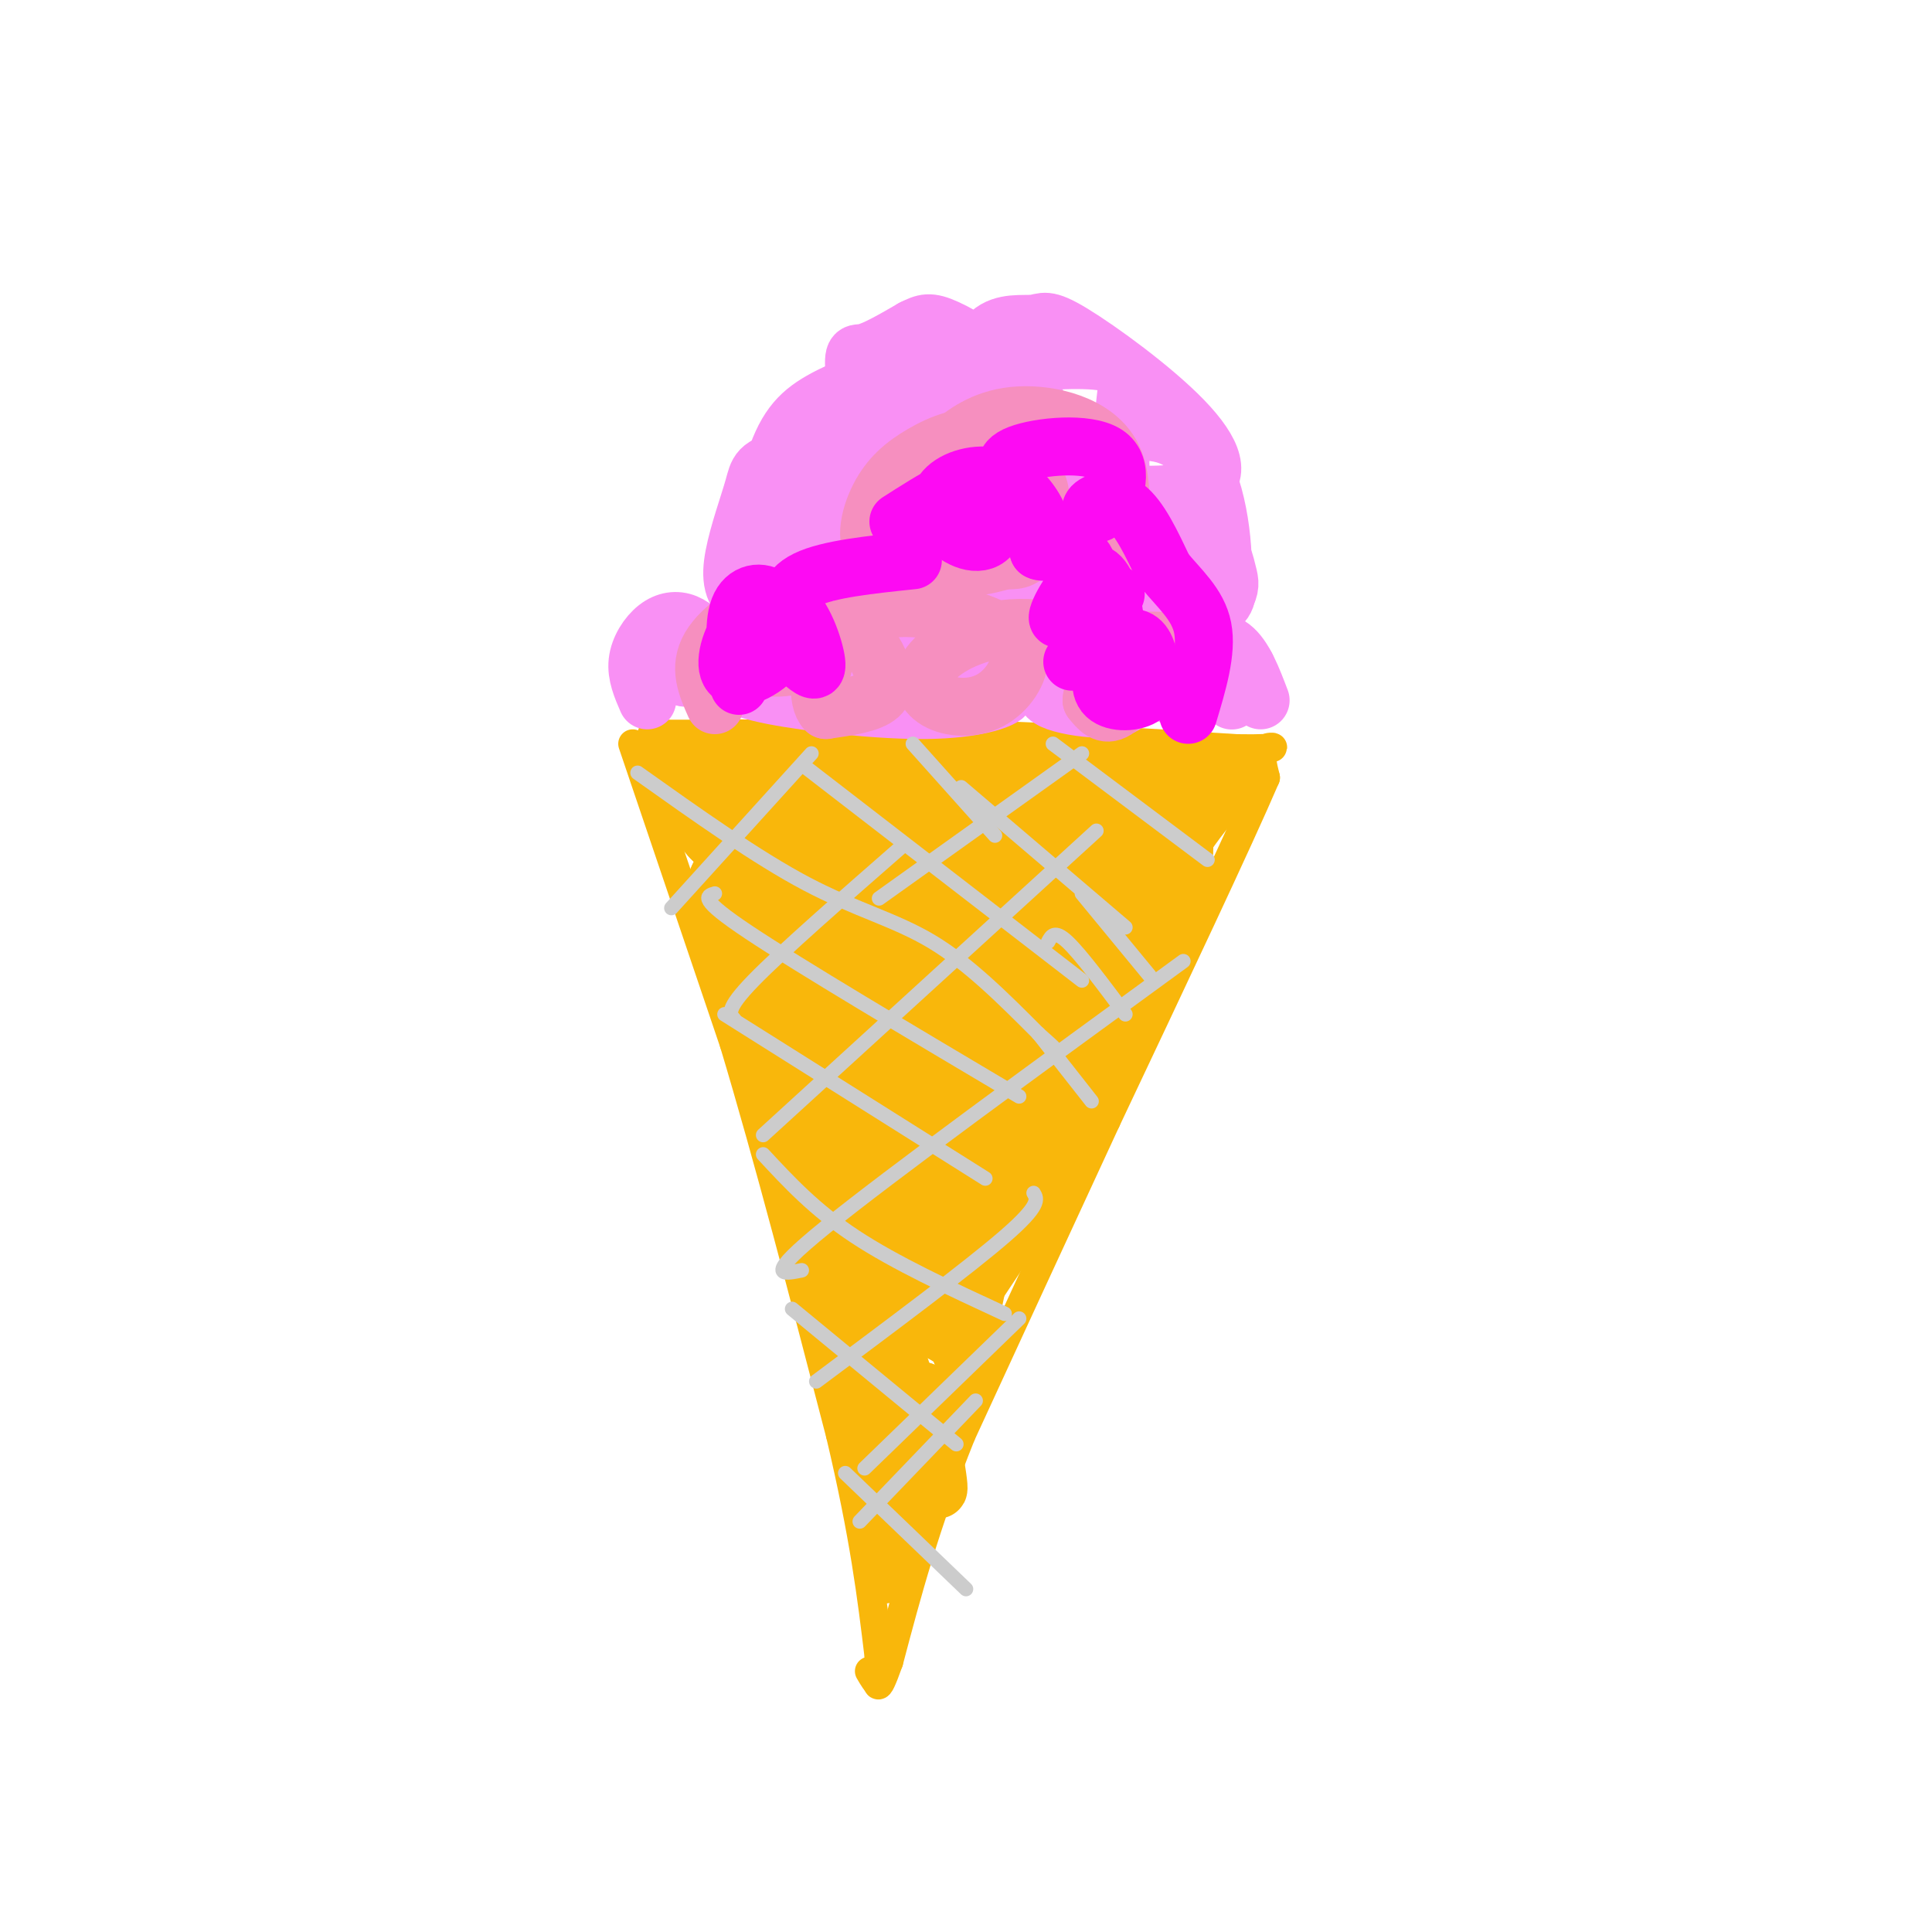 <svg viewBox='0 0 400 400' version='1.1' xmlns='http://www.w3.org/2000/svg' xmlns:xlink='http://www.w3.org/1999/xlink'><g fill='none' stroke='#F9B70B' stroke-width='6' stroke-linecap='round' stroke-linejoin='round'><path d='M135,152c0.000,0.000 62.000,0.000 62,0'/><path d='M197,152c20.167,0.500 39.583,1.750 59,3'/><path d='M256,155c10.511,0.200 7.289,-0.800 6,0c-1.289,0.800 -0.644,3.400 0,6'/><path d='M262,161c-5.500,12.833 -19.250,41.917 -33,71'/><path d='M229,232c-10.500,22.667 -20.250,43.833 -30,65'/><path d='M199,297c-7.500,18.667 -11.250,32.833 -15,47'/><path d='M184,344c-2.833,8.000 -2.417,4.500 -2,1'/><path d='M131,154c0.000,0.000 21.000,62.000 21,62'/><path d='M152,216c7.167,23.833 14.583,52.417 22,81'/><path d='M174,297c5.000,21.167 6.500,33.583 8,46'/><path d='M182,343c1.000,8.167 -0.500,5.583 -2,3'/></g>
<g fill='none' stroke='#F9B70B' stroke-width='12' stroke-linecap='round' stroke-linejoin='round'><path d='M183,326c0.000,0.000 -1.000,-27.000 -1,-27'/><path d='M182,299c-1.333,-8.833 -4.167,-17.417 -7,-26'/><path d='M175,273c2.644,-3.822 12.756,-0.378 18,2c5.244,2.378 5.622,3.689 6,5'/><path d='M199,280c1.655,1.024 2.792,1.083 1,6c-1.792,4.917 -6.512,14.690 -10,15c-3.488,0.310 -5.744,-8.845 -8,-18'/><path d='M182,283c-1.343,-3.394 -0.700,-2.879 0,-4c0.700,-1.121 1.458,-3.879 4,3c2.542,6.879 6.869,23.394 8,26c1.131,2.606 -0.935,-8.697 -3,-20'/><path d='M191,288c-1.000,1.167 -2.000,14.083 -3,27'/></g>
<g fill='none' stroke='#F9B70B' stroke-width='28' stroke-linecap='round' stroke-linejoin='round'><path d='M192,267c0.000,0.000 14.000,-21.000 14,-21'/><path d='M206,246c6.333,-12.500 15.167,-33.250 24,-54'/><path d='M230,192c6.222,-12.533 9.778,-16.867 5,-20c-4.778,-3.133 -17.889,-5.067 -31,-7'/><path d='M204,165c-13.167,-1.500 -30.583,-1.750 -48,-2'/><path d='M156,163c-8.933,-0.267 -7.267,0.067 -6,1c1.267,0.933 2.133,2.467 3,4'/><path d='M153,168c1.311,0.000 3.089,-2.000 7,11c3.911,13.000 9.956,41.000 16,69'/><path d='M176,248c3.422,16.911 3.978,24.689 2,15c-1.978,-9.689 -6.489,-36.844 -11,-64'/><path d='M167,199c-3.667,-13.000 -7.333,-13.500 -11,-14'/><path d='M156,185c0.530,3.261 7.355,18.412 12,25c4.645,6.588 7.111,4.611 7,-3c-0.111,-7.611 -2.799,-20.857 -1,-26c1.799,-5.143 8.085,-2.184 12,0c3.915,2.184 5.457,3.592 7,5'/><path d='M193,186c2.738,3.392 6.081,9.371 8,13c1.919,3.629 2.412,4.909 0,12c-2.412,7.091 -7.729,19.992 -8,17c-0.271,-2.992 4.505,-21.879 8,-31c3.495,-9.121 5.710,-8.476 7,-9c1.290,-0.524 1.655,-2.218 2,4c0.345,6.218 0.670,20.348 -1,29c-1.670,8.652 -5.335,11.826 -9,15'/><path d='M200,236c-2.767,4.203 -5.185,7.209 -7,5c-1.815,-2.209 -3.027,-9.633 0,-18c3.027,-8.367 10.293,-17.676 16,-24c5.707,-6.324 9.853,-9.662 14,-13'/></g>
<g fill='none' stroke='#F9B70B' stroke-width='12' stroke-linecap='round' stroke-linejoin='round'><path d='M239,160c0.000,0.000 16.000,0.000 16,0'/><path d='M255,160c0.800,1.644 -5.200,5.756 -12,17c-6.800,11.244 -14.400,29.622 -22,48'/><path d='M221,225c-6.738,13.345 -12.583,22.708 -16,32c-3.417,9.292 -4.405,18.512 -5,21c-0.595,2.488 -0.798,-1.756 -1,-6'/><path d='M199,272c-1.167,-4.000 -3.583,-11.000 -6,-18'/><path d='M138,157c0.000,0.000 0.100,0.100 0.1,0.1'/></g>
<g fill='none' stroke='#F990F4' stroke-width='12' stroke-linecap='round' stroke-linejoin='round'><path d='M134,145c-1.151,-2.646 -2.301,-5.291 -2,-8c0.301,-2.709 2.055,-5.480 4,-7c1.945,-1.520 4.083,-1.787 6,-1c1.917,0.787 3.613,2.628 5,4c1.387,1.372 2.465,2.275 1,4c-1.465,1.725 -5.471,4.272 -7,3c-1.529,-1.272 -0.580,-6.363 3,-8c3.580,-1.637 9.790,0.182 16,2'/><path d='M160,134c1.935,1.935 -1.227,5.773 -4,7c-2.773,1.227 -5.157,-0.156 -6,-2c-0.843,-1.844 -0.144,-4.147 1,-6c1.144,-1.853 2.734,-3.255 8,-3c5.266,0.255 14.207,2.168 18,4c3.793,1.832 2.439,3.584 -1,5c-3.439,1.416 -8.964,2.497 -10,1c-1.036,-1.497 2.418,-5.570 9,-7c6.582,-1.430 16.291,-0.215 26,1'/><path d='M201,134c4.912,1.612 4.192,5.142 2,7c-2.192,1.858 -5.855,2.044 -8,1c-2.145,-1.044 -2.771,-3.319 -1,-5c1.771,-1.681 5.939,-2.769 8,-4c2.061,-1.231 2.013,-2.606 9,0c6.987,2.606 21.007,9.193 22,12c0.993,2.807 -11.040,1.833 -15,0c-3.960,-1.833 0.154,-4.524 5,-6c4.846,-1.476 10.423,-1.738 16,-2'/><path d='M239,137c3.449,1.438 4.072,6.034 4,7c-0.072,0.966 -0.840,-1.697 0,-3c0.840,-1.303 3.287,-1.246 6,0c2.713,1.246 5.692,3.682 6,4c0.308,0.318 -2.055,-1.480 -2,-3c0.055,-1.520 2.527,-2.760 5,-4'/><path d='M258,138c-0.586,-0.041 -4.552,1.856 -8,2c-3.448,0.144 -6.379,-1.467 -8,-6c-1.621,-4.533 -1.932,-11.989 -1,-16c0.932,-4.011 3.108,-4.576 5,-5c1.892,-0.424 3.499,-0.708 5,1c1.501,1.708 2.897,5.406 3,8c0.103,2.594 -1.088,4.083 -7,6c-5.912,1.917 -16.546,4.262 -22,0c-5.454,-4.262 -5.727,-15.131 -6,-26'/><path d='M219,102c0.429,-5.119 4.501,-4.915 7,-5c2.499,-0.085 3.426,-0.458 5,1c1.574,1.458 3.794,4.746 4,7c0.206,2.254 -1.601,3.474 -5,5c-3.399,1.526 -8.390,3.356 -19,3c-10.610,-0.356 -26.839,-2.900 -34,-4c-7.161,-1.100 -5.255,-0.755 -5,-3c0.255,-2.245 -1.143,-7.079 0,-11c1.143,-3.921 4.826,-6.929 10,-8c5.174,-1.071 11.839,-0.204 16,4c4.161,4.204 5.816,11.745 5,17c-0.816,5.255 -4.104,8.222 -10,10c-5.896,1.778 -14.399,2.365 -18,2c-3.601,-0.365 -2.301,-1.683 -1,-3'/><path d='M174,117c-0.920,-4.039 -2.721,-12.636 -2,-18c0.721,-5.364 3.964,-7.495 7,-8c3.036,-0.505 5.865,0.616 8,2c2.135,1.384 3.574,3.032 5,7c1.426,3.968 2.837,10.258 1,15c-1.837,4.742 -6.923,7.938 -11,10c-4.077,2.062 -7.146,2.990 -12,3c-4.854,0.010 -11.494,-0.897 -15,-3c-3.506,-2.103 -3.879,-5.402 -3,-10c0.879,-4.598 3.009,-10.495 4,-14c0.991,-3.505 0.844,-4.620 7,-6c6.156,-1.380 18.613,-3.027 25,-2c6.387,1.027 6.702,4.729 7,9c0.298,4.271 0.580,9.111 -3,13c-3.580,3.889 -11.023,6.825 -17,8c-5.977,1.175 -10.489,0.587 -15,0'/><path d='M160,123c-2.979,0.712 -2.926,2.492 -4,0c-1.074,-2.492 -3.276,-9.256 0,-17c3.276,-7.744 12.031,-16.470 18,-20c5.969,-3.530 9.151,-1.865 12,-1c2.849,0.865 5.364,0.931 7,5c1.636,4.069 2.392,12.142 1,17c-1.392,4.858 -4.930,6.503 -12,10c-7.070,3.497 -17.670,8.848 -22,5c-4.330,-3.848 -2.391,-16.894 0,-25c2.391,-8.106 5.235,-11.271 10,-14c4.765,-2.729 11.453,-5.020 15,-6c3.547,-0.980 3.955,-0.648 7,1c3.045,1.648 8.727,4.614 11,8c2.273,3.386 1.136,7.193 0,11'/><path d='M203,97c0.265,2.531 0.926,3.359 -4,6c-4.926,2.641 -15.441,7.096 -21,9c-5.559,1.904 -6.164,1.258 -8,1c-1.836,-0.258 -4.904,-0.128 -6,-4c-1.096,-3.872 -0.219,-11.747 3,-18c3.219,-6.253 8.780,-10.883 12,-13c3.220,-2.117 4.098,-1.721 9,-3c4.902,-1.279 13.828,-4.233 18,0c4.172,4.233 3.591,15.653 1,22c-2.591,6.347 -7.191,7.621 -12,10c-4.809,2.379 -9.825,5.865 -13,0c-3.175,-5.865 -4.509,-21.079 -5,-28c-0.491,-6.921 -0.140,-5.549 2,-6c2.140,-0.451 6.070,-2.726 10,-5'/><path d='M189,68c2.398,-1.186 3.392,-1.650 7,0c3.608,1.650 9.829,5.416 15,11c5.171,5.584 9.292,12.988 10,18c0.708,5.012 -1.996,7.631 -3,9c-1.004,1.369 -0.307,1.487 -5,2c-4.693,0.513 -14.777,1.422 -19,-3c-4.223,-4.422 -2.587,-14.176 0,-20c2.587,-5.824 6.125,-7.718 13,-9c6.875,-1.282 17.088,-1.952 22,-1c4.912,0.952 4.523,3.526 4,8c-0.523,4.474 -1.182,10.849 -1,14c0.182,3.151 1.203,3.079 -3,4c-4.203,0.921 -13.629,2.835 -19,0c-5.371,-2.835 -6.685,-10.417 -8,-18'/><path d='M202,83c-1.064,-5.864 0.275,-11.525 3,-14c2.725,-2.475 6.835,-1.766 9,-2c2.165,-0.234 2.386,-1.412 8,2c5.614,3.412 16.623,11.412 23,18c6.377,6.588 8.123,11.763 3,14c-5.123,2.237 -17.116,1.536 -22,0c-4.884,-1.536 -2.660,-3.905 -1,-6c1.660,-2.095 2.757,-3.915 7,-5c4.243,-1.085 11.632,-1.435 16,5c4.368,6.435 5.714,19.656 5,26c-0.714,6.344 -3.490,5.813 -7,5c-3.510,-0.813 -7.755,-1.906 -12,-3'/><path d='M234,123c-3.475,-3.868 -6.161,-12.037 -3,-15c3.161,-2.963 12.170,-0.721 17,2c4.830,2.721 5.479,5.922 6,8c0.521,2.078 0.912,3.032 0,5c-0.912,1.968 -3.128,4.948 -8,7c-4.872,2.052 -12.402,3.174 -20,2c-7.598,-1.174 -15.266,-4.646 -18,-9c-2.734,-4.354 -0.534,-9.592 3,-12c3.534,-2.408 8.401,-1.988 11,-1c2.599,0.988 2.928,2.544 4,4c1.072,1.456 2.885,2.813 4,6c1.115,3.187 1.531,8.204 -1,12c-2.531,3.796 -8.009,6.370 -15,7c-6.991,0.630 -15.496,-0.685 -24,-2'/><path d='M190,137c-4.359,-1.328 -3.258,-3.649 -3,-6c0.258,-2.351 -0.328,-4.733 4,-6c4.328,-1.267 13.570,-1.421 17,1c3.430,2.421 1.049,7.415 0,10c-1.049,2.585 -0.765,2.761 -6,4c-5.235,1.239 -15.989,3.540 -22,4c-6.011,0.460 -7.277,-0.922 -8,-4c-0.723,-3.078 -0.901,-7.852 -1,-10c-0.099,-2.148 -0.118,-1.669 3,-2c3.118,-0.331 9.372,-1.470 11,1c1.628,2.470 -1.369,8.550 -3,12c-1.631,3.450 -1.894,4.272 -6,4c-4.106,-0.272 -12.053,-1.636 -20,-3'/><path d='M156,142c-4.974,-2.734 -7.407,-8.070 -5,-10c2.407,-1.930 9.656,-0.456 13,1c3.344,1.456 2.785,2.892 2,4c-0.785,1.108 -1.796,1.888 -4,2c-2.204,0.112 -5.602,-0.444 -9,-1'/><path d='M153,138c-1.945,0.116 -2.309,0.907 -2,2c0.309,1.093 1.290,2.489 9,4c7.710,1.511 22.149,3.137 32,3c9.851,-0.137 15.114,-2.037 16,-3c0.886,-0.963 -2.604,-0.989 -3,-2c-0.396,-1.011 2.302,-3.005 5,-5'/><path d='M210,137c2.122,-1.493 4.928,-2.726 9,-3c4.072,-0.274 9.409,0.412 10,2c0.591,1.588 -3.565,4.077 -7,5c-3.435,0.923 -6.149,0.278 -7,-4c-0.851,-4.278 0.161,-12.189 4,-15c3.839,-2.811 10.504,-0.521 16,2c5.496,2.521 9.824,5.274 12,8c2.176,2.726 2.201,5.426 1,7c-1.201,1.574 -3.629,2.021 -4,1c-0.371,-1.021 1.314,-3.511 3,-6'/><path d='M247,134c1.978,-1.422 5.422,-1.978 8,0c2.578,1.978 4.289,6.489 6,11'/></g>
<g fill='none' stroke='#F68FBF' stroke-width='12' stroke-linecap='round' stroke-linejoin='round'><path d='M148,146c-1.729,-3.883 -3.459,-7.766 -1,-12c2.459,-4.234 9.105,-8.819 14,-8c4.895,0.819 8.037,7.042 6,10c-2.037,2.958 -9.255,2.651 -12,1c-2.745,-1.651 -1.018,-4.647 0,-6c1.018,-1.353 1.328,-1.064 5,-1c3.672,0.064 10.706,-0.096 15,1c4.294,1.096 5.848,3.449 7,6c1.152,2.551 1.900,5.300 0,7c-1.900,1.700 -6.450,2.350 -11,3'/><path d='M171,147c-2.010,-1.967 -1.536,-8.383 1,-13c2.536,-4.617 7.133,-7.435 13,-8c5.867,-0.565 13.003,1.123 18,3c4.997,1.877 7.854,3.944 8,7c0.146,3.056 -2.418,7.101 -6,9c-3.582,1.899 -8.183,1.650 -11,0c-2.817,-1.650 -3.849,-4.702 -1,-8c2.849,-3.298 9.578,-6.843 18,-7c8.422,-0.157 18.537,3.073 22,7c3.463,3.927 0.275,8.551 -2,10c-2.275,1.449 -3.638,-0.275 -5,-2'/><path d='M226,145c0.107,-2.753 2.874,-8.635 7,-11c4.126,-2.365 9.611,-1.214 12,0c2.389,1.214 1.683,2.490 0,3c-1.683,0.510 -4.341,0.255 -7,0'/><path d='M190,109c-1.418,-2.919 -2.835,-5.839 -1,-9c1.835,-3.161 6.924,-6.564 11,-8c4.076,-1.436 7.139,-0.906 9,2c1.861,2.906 2.518,8.186 1,12c-1.518,3.814 -5.212,6.160 -11,8c-5.788,1.840 -13.669,3.175 -17,1c-3.331,-2.175 -2.111,-7.858 0,-12c2.111,-4.142 5.112,-6.742 9,-9c3.888,-2.258 8.663,-4.174 13,-3c4.337,1.174 8.235,5.438 10,8c1.765,2.562 1.398,3.420 1,6c-0.398,2.580 -0.828,6.880 -2,9c-1.172,2.120 -3.086,2.060 -5,2'/><path d='M208,116c-3.417,1.026 -9.459,2.590 -13,0c-3.541,-2.590 -4.583,-9.333 -4,-14c0.583,-4.667 2.789,-7.256 6,-10c3.211,-2.744 7.428,-5.643 14,-6c6.572,-0.357 15.500,1.827 19,8c3.500,6.173 1.571,16.335 0,21c-1.571,4.665 -2.786,3.832 -4,3'/></g>
<g fill='none' stroke='#FD0AF3' stroke-width='12' stroke-linecap='round' stroke-linejoin='round'><path d='M153,142c-0.653,-6.298 -1.307,-12.597 0,-16c1.307,-3.403 4.574,-3.912 7,-2c2.426,1.912 4.012,6.245 2,10c-2.012,3.755 -7.622,6.932 -10,6c-2.378,-0.932 -1.524,-5.971 1,-10c2.524,-4.029 6.718,-7.046 10,-5c3.282,2.046 5.652,9.156 6,12c0.348,2.844 -1.326,1.422 -3,0'/><path d='M166,137c-1.119,-1.321 -2.417,-4.625 -3,-8c-0.583,-3.375 -0.452,-6.821 4,-9c4.452,-2.179 13.226,-3.089 22,-4'/><path d='M222,137c4.652,-2.481 9.304,-4.962 12,-5c2.696,-0.038 3.437,2.368 4,5c0.563,2.632 0.948,5.490 -1,7c-1.948,1.510 -6.228,1.673 -8,0c-1.772,-1.673 -1.036,-5.183 1,-7c2.036,-1.817 5.370,-1.941 7,0c1.630,1.941 1.554,5.946 0,7c-1.554,1.054 -4.587,-0.842 -6,-3c-1.413,-2.158 -1.207,-4.579 -1,-7'/><path d='M186,108c7.241,-4.631 14.481,-9.261 18,-8c3.519,1.261 3.315,8.415 1,11c-2.315,2.585 -6.742,0.602 -9,-2c-2.258,-2.602 -2.348,-5.821 0,-8c2.348,-2.179 7.132,-3.317 11,-2c3.868,1.317 6.819,5.091 8,8c1.181,2.909 0.590,4.955 0,7'/><path d='M215,114c1.285,0.815 4.498,-0.648 7,0c2.502,0.648 4.293,3.408 3,7c-1.293,3.592 -5.671,8.017 -6,7c-0.329,-1.017 3.390,-7.477 6,-9c2.610,-1.523 4.112,1.891 5,5c0.888,3.109 1.162,5.914 0,7c-1.162,1.086 -3.761,0.453 -4,-1c-0.239,-1.453 1.880,-3.727 4,-6'/><path d='M230,124c0.833,-1.167 0.917,-1.083 1,-1'/><path d='M210,100c-1.580,-2.208 -3.160,-4.415 1,-6c4.160,-1.585 14.059,-2.546 18,0c3.941,2.546 1.922,8.600 0,11c-1.922,2.400 -3.748,1.146 -3,0c0.748,-1.146 4.071,-2.185 7,0c2.929,2.185 5.465,7.592 8,13'/><path d='M241,118c3.156,3.889 7.044,7.111 8,12c0.956,4.889 -1.022,11.444 -3,18'/></g>
<g fill='none' stroke='#CCCCCC' stroke-width='3' stroke-linecap='round' stroke-linejoin='round'><path d='M132,160c12.378,8.800 24.756,17.600 35,23c10.244,5.400 18.356,7.400 26,12c7.644,4.600 14.822,11.800 22,19'/><path d='M215,214c4.167,3.667 3.583,3.333 3,3'/><path d='M148,185c-1.750,0.500 -3.500,1.000 7,8c10.500,7.000 33.250,20.500 56,34'/><path d='M150,210c0.000,0.000 54.000,34.000 54,34'/><path d='M158,239c5.333,5.750 10.667,11.500 19,17c8.333,5.500 19.667,10.750 31,16'/><path d='M164,271c0.000,0.000 34.000,28.000 34,28'/><path d='M175,305c0.000,0.000 25.000,24.000 25,24'/><path d='M139,188c0.000,0.000 29.000,-32.000 29,-32'/><path d='M152,211c-0.917,-1.000 -1.833,-2.000 4,-8c5.833,-6.000 18.417,-17.000 31,-28'/><path d='M158,235c0.000,0.000 69.000,-63.000 69,-63'/><path d='M166,263c-4.083,0.833 -8.167,1.667 5,-9c13.167,-10.667 43.583,-32.833 74,-55'/><path d='M169,286c15.750,-11.750 31.500,-23.500 39,-30c7.500,-6.500 6.750,-7.750 6,-9'/><path d='M179,304c0.000,0.000 32.000,-31.000 32,-31'/><path d='M178,315c0.000,0.000 24.000,-25.000 24,-25'/><path d='M167,159c0.000,0.000 57.000,44.000 57,44'/><path d='M199,163c0.000,0.000 34.000,29.000 34,29'/><path d='M218,154c0.000,0.000 32.000,24.000 32,24'/><path d='M182,186c0.000,0.000 42.000,-30.000 42,-30'/><path d='M215,214c0.000,0.000 11.000,14.000 11,14'/><path d='M217,195c0.667,-1.250 1.333,-2.500 4,0c2.667,2.500 7.333,8.750 12,15'/><path d='M224,185c0.000,0.000 14.000,17.000 14,17'/><path d='M189,154c0.000,0.000 17.000,19.000 17,19'/></g>
</svg>